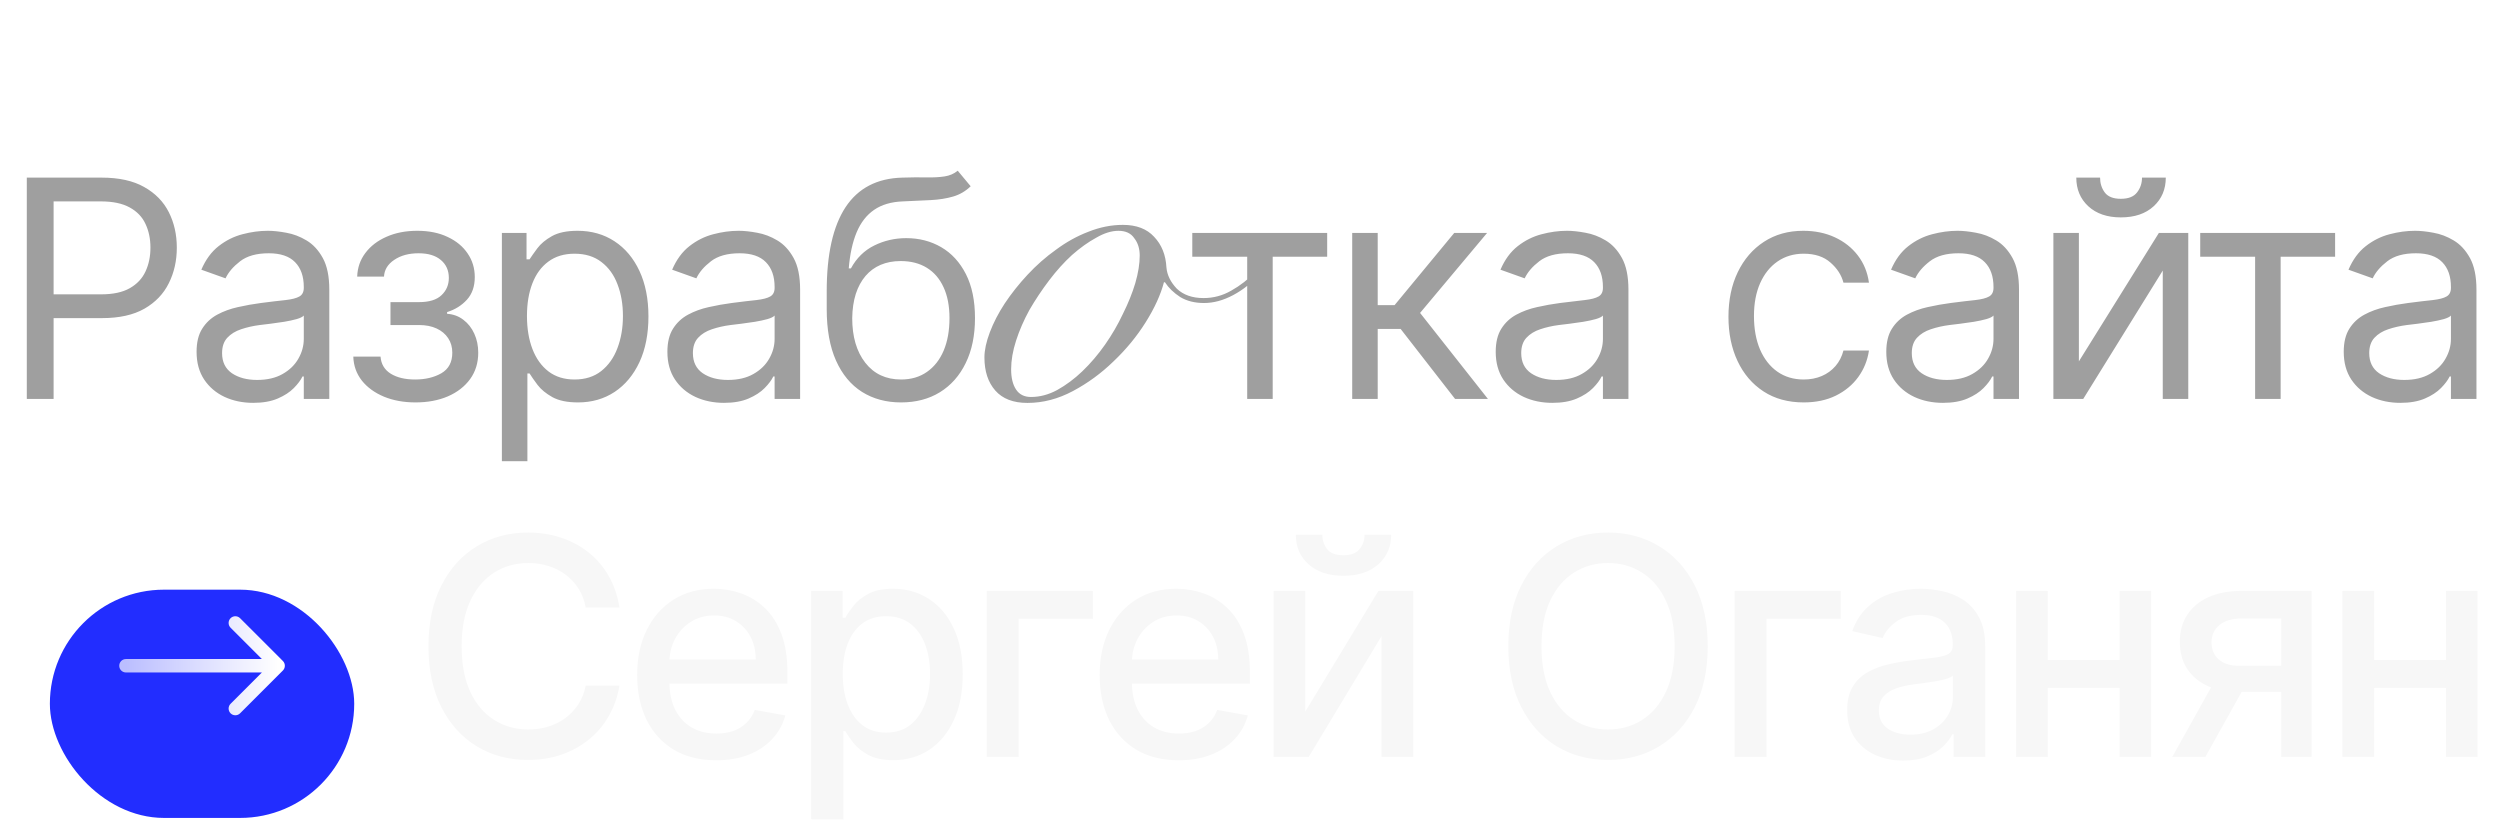 <?xml version="1.0" encoding="UTF-8"?> <svg xmlns="http://www.w3.org/2000/svg" width="1153" height="378" viewBox="0 0 1153 378" fill="none"><path d="M285.683 280.205H270.132C269.534 276.882 268.42 273.958 266.792 271.432C265.164 268.907 263.17 266.763 260.811 265.002C258.451 263.241 255.81 261.912 252.885 261.015C249.994 260.117 246.921 259.669 243.664 259.669C237.782 259.669 232.515 261.148 227.863 264.105C223.244 267.063 219.589 271.399 216.897 277.115C214.239 282.83 212.91 289.809 212.91 298.05C212.91 306.357 214.239 313.369 216.897 319.084C219.589 324.8 223.261 329.12 227.913 332.044C232.565 334.968 237.799 336.43 243.614 336.43C246.838 336.43 249.895 335.998 252.786 335.134C255.71 334.237 258.352 332.924 260.711 331.197C263.07 329.469 265.064 327.358 266.692 324.866C268.354 322.341 269.5 319.45 270.132 316.193L285.683 316.243C284.853 321.261 283.241 325.88 280.848 330.1C278.489 334.287 275.449 337.909 271.727 340.966C268.038 343.99 263.818 346.333 259.066 347.994C254.314 349.656 249.13 350.487 243.515 350.487C234.675 350.487 226.8 348.393 219.888 344.206C212.976 339.986 207.526 333.955 203.539 326.112C199.584 318.27 197.607 308.916 197.607 298.05C197.607 287.15 199.601 277.796 203.589 269.987C207.576 262.145 213.026 256.13 219.938 251.943C226.85 247.723 234.709 245.613 243.515 245.613C248.931 245.613 253.982 246.393 258.667 247.955C263.386 249.484 267.623 251.744 271.378 254.734C275.133 257.692 278.24 261.314 280.699 265.6C283.158 269.854 284.819 274.722 285.683 280.205ZM330.3 350.636C322.757 350.636 316.261 349.024 310.811 345.801C305.394 342.545 301.207 337.975 298.25 332.094C295.326 326.179 293.863 319.25 293.863 311.308C293.863 303.466 295.326 296.554 298.25 290.573C301.207 284.591 305.328 279.923 310.611 276.566C315.928 273.21 322.142 271.532 329.253 271.532C333.573 271.532 337.76 272.246 341.814 273.675C345.868 275.104 349.507 277.347 352.73 280.404C355.954 283.462 358.496 287.433 360.357 292.317C362.218 297.169 363.148 303.067 363.148 310.012V315.296H302.287V304.131H348.544C348.544 300.21 347.746 296.737 346.151 293.713C344.556 290.656 342.313 288.247 339.422 286.486C336.564 284.724 333.208 283.844 329.353 283.844C325.166 283.844 321.511 284.874 318.387 286.934C315.297 288.961 312.904 291.62 311.21 294.909C309.548 298.166 308.717 301.705 308.717 305.526V314.249C308.717 319.367 309.615 323.72 311.409 327.309C313.237 330.897 315.779 333.639 319.035 335.533C322.292 337.394 326.097 338.324 330.45 338.324C333.274 338.324 335.85 337.926 338.176 337.128C340.502 336.297 342.512 335.068 344.207 333.44C345.902 331.811 347.198 329.801 348.095 327.408L362.201 329.95C361.071 334.104 359.044 337.743 356.12 340.866C353.229 343.957 349.59 346.366 345.204 348.094C340.851 349.789 335.883 350.636 330.3 350.636ZM374.07 377.802V272.529H388.624V284.94H389.871C390.735 283.345 391.981 281.501 393.609 279.408C395.237 277.314 397.497 275.486 400.388 273.925C403.279 272.33 407.1 271.532 411.852 271.532C418.033 271.532 423.549 273.094 428.401 276.217C433.252 279.341 437.057 283.844 439.815 289.725C442.607 295.607 444.002 302.685 444.002 310.959C444.002 319.234 442.623 326.328 439.865 332.243C437.107 338.125 433.319 342.661 428.5 345.851C423.682 349.008 418.183 350.586 412.002 350.586C407.35 350.586 403.545 349.805 400.587 348.244C397.663 346.682 395.37 344.854 393.709 342.761C392.047 340.667 390.768 338.806 389.871 337.178H388.973V377.802H374.07ZM388.674 310.81C388.674 316.193 389.455 320.912 391.017 324.966C392.579 329.02 394.838 332.193 397.796 334.486C400.753 336.746 404.375 337.876 408.662 337.876C413.115 337.876 416.837 336.696 419.827 334.337C422.818 331.944 425.078 328.704 426.606 324.617C428.168 320.53 428.949 315.927 428.949 310.81C428.949 305.759 428.185 301.223 426.656 297.202C425.161 293.181 422.901 290.008 419.877 287.682C416.887 285.356 413.148 284.193 408.662 284.193C404.342 284.193 400.687 285.306 397.696 287.532C394.739 289.759 392.496 292.866 390.967 296.853C389.439 300.841 388.674 305.493 388.674 310.81ZM504.034 272.529V285.389H469.79V349.091H455.086V272.529H504.034ZM543.604 350.636C536.06 350.636 529.564 349.024 524.114 345.801C518.698 342.545 514.511 337.975 511.553 332.094C508.629 326.179 507.167 319.25 507.167 311.308C507.167 303.466 508.629 296.554 511.553 290.573C514.511 284.591 518.631 279.923 523.915 276.566C529.232 273.21 535.446 271.532 542.557 271.532C546.877 271.532 551.064 272.246 555.118 273.675C559.172 275.104 562.811 277.347 566.034 280.404C569.257 283.462 571.799 287.433 573.66 292.317C575.521 297.169 576.451 303.067 576.451 310.012V315.296H515.591V304.131H561.847C561.847 300.21 561.049 296.737 559.454 293.713C557.859 290.656 555.616 288.247 552.725 286.486C549.867 284.724 546.511 283.844 542.657 283.844C538.47 283.844 534.814 284.874 531.691 286.934C528.6 288.961 526.208 291.62 524.513 294.909C522.851 298.166 522.021 301.705 522.021 305.526V314.249C522.021 319.367 522.918 323.72 524.712 327.309C526.54 330.897 529.082 333.639 532.339 335.533C535.595 337.394 539.4 338.324 543.753 338.324C546.578 338.324 549.153 337.926 551.479 337.128C553.805 336.297 555.816 335.068 557.51 333.44C559.205 331.811 560.501 329.801 561.398 327.408L575.504 329.95C574.375 334.104 572.348 337.743 569.423 340.866C566.532 343.957 562.894 346.366 558.507 348.094C554.154 349.789 549.186 350.636 543.604 350.636ZM601.978 328.206L635.723 272.529H651.773V349.091H637.168V293.364L603.573 349.091H587.373V272.529H601.978V328.206ZM629.343 246.609H641.604C641.604 252.225 639.611 256.794 635.623 260.317C631.669 263.806 626.319 265.551 619.573 265.551C612.86 265.551 607.527 263.806 603.573 260.317C599.618 256.794 597.641 252.225 597.641 246.609H609.853C609.853 249.102 610.584 251.312 612.046 253.239C613.508 255.133 616.017 256.08 619.573 256.08C623.062 256.08 625.554 255.133 627.05 253.239C628.578 251.345 629.343 249.135 629.343 246.609ZM787.599 298.05C787.599 308.949 785.605 318.32 781.618 326.162C777.63 333.971 772.164 339.986 765.219 344.206C758.307 348.393 750.448 350.487 741.642 350.487C732.803 350.487 724.911 348.393 717.966 344.206C711.054 339.986 705.604 333.955 701.616 326.112C697.629 318.27 695.635 308.916 695.635 298.05C695.635 287.15 697.629 277.796 701.616 269.987C705.604 262.145 711.054 256.13 717.966 251.943C724.911 247.723 732.803 245.613 741.642 245.613C750.448 245.613 758.307 247.723 765.219 251.943C772.164 256.13 777.63 262.145 781.618 269.987C785.605 277.796 787.599 287.15 787.599 298.05ZM772.346 298.05C772.346 289.742 771.001 282.747 768.309 277.065C765.651 271.349 761.995 267.029 757.343 264.105C752.724 261.148 747.49 259.669 741.642 259.669C735.76 259.669 730.51 261.148 725.891 264.105C721.272 267.029 717.617 271.349 714.925 277.065C712.267 282.747 710.937 289.742 710.937 298.05C710.937 306.357 712.267 313.369 714.925 319.084C717.617 324.767 721.272 329.086 725.891 332.044C730.51 334.968 735.76 336.43 741.642 336.43C747.49 336.43 752.724 334.968 757.343 332.044C761.995 329.086 765.651 324.767 768.309 319.084C771.001 313.369 772.346 306.357 772.346 298.05ZM848.939 272.529V285.389H814.695V349.091H799.991V272.529H848.939ZM877.792 350.786C872.941 350.786 868.554 349.888 864.633 348.094C860.712 346.266 857.605 343.625 855.312 340.169C853.052 336.713 851.923 332.476 851.923 327.458C851.923 323.138 852.753 319.583 854.415 316.791C856.076 314 858.319 311.79 861.144 310.162C863.968 308.534 867.125 307.304 870.614 306.473C874.104 305.643 877.659 305.011 881.281 304.579C885.867 304.048 889.589 303.616 892.447 303.283C895.304 302.918 897.381 302.336 898.677 301.539C899.973 300.741 900.621 299.445 900.621 297.651V297.302C900.621 292.949 899.392 289.576 896.933 287.183C894.507 284.791 890.885 283.594 886.066 283.594C881.049 283.594 877.094 284.708 874.203 286.934C871.346 289.127 869.368 291.57 868.272 294.261L854.265 291.071C855.927 286.419 858.353 282.664 861.543 279.806C864.766 276.915 868.471 274.822 872.658 273.526C876.845 272.197 881.248 271.532 885.867 271.532C888.924 271.532 892.164 271.898 895.587 272.629C899.043 273.326 902.266 274.622 905.257 276.516C908.281 278.411 910.756 281.119 912.684 284.641C914.611 288.13 915.575 292.666 915.575 298.249V349.091H901.02V338.623H900.422C899.458 340.551 898.013 342.445 896.085 344.306C894.158 346.167 891.682 347.712 888.658 348.941C885.634 350.171 882.012 350.786 877.792 350.786ZM881.032 338.823C885.153 338.823 888.675 338.009 891.599 336.38C894.557 334.752 896.8 332.625 898.328 330C899.89 327.342 900.671 324.501 900.671 321.477V311.607C900.139 312.139 899.109 312.638 897.581 313.103C896.085 313.535 894.374 313.917 892.447 314.249C890.519 314.548 888.642 314.831 886.814 315.097C884.986 315.329 883.458 315.529 882.228 315.695C879.337 316.06 876.696 316.675 874.303 317.539C871.944 318.403 870.05 319.649 868.621 321.277C867.225 322.872 866.527 324.999 866.527 327.658C866.527 331.346 867.89 334.137 870.614 336.031C873.339 337.892 876.812 338.823 881.032 338.823ZM981.7 304.38V317.29H940.229V304.38H981.7ZM944.416 272.529V349.091H929.811V272.529H944.416ZM992.117 272.529V349.091H977.562V272.529H992.117ZM1052.1 349.091V285.239H1033.76C1029.4 285.239 1026.01 286.253 1023.59 288.28C1021.16 290.307 1019.95 292.965 1019.95 296.255C1019.95 299.512 1021.06 302.137 1023.29 304.131C1025.55 306.091 1028.7 307.072 1032.76 307.072H1056.44V319.134H1032.76C1027.11 319.134 1022.22 318.204 1018.1 316.343C1014.02 314.449 1010.86 311.774 1008.63 308.318C1006.44 304.862 1005.34 300.774 1005.34 296.056C1005.34 291.237 1006.47 287.084 1008.73 283.594C1011.03 280.072 1014.3 277.347 1018.55 275.42C1022.84 273.493 1027.91 272.529 1033.76 272.529H1066.11V349.091H1052.1ZM1001.85 349.091L1023.44 310.411H1038.69L1017.11 349.091H1001.85ZM1132.22 304.38V317.29H1090.75V304.38H1132.22ZM1094.93 272.529V349.091H1080.33V272.529H1094.93ZM1142.64 272.529V349.091H1128.08V272.529H1142.64Z" fill="#F7F7F7"></path><g filter="url(#filter0_ii_2_14)"><rect x="23" y="254.409" width="140.364" height="105.273" rx="52.636" fill="#222DFF"></rect></g><path d="M58.091 303.944C56.378 303.944 54.989 305.332 54.989 307.045C54.989 308.758 56.378 310.147 58.091 310.147V307.045V303.944ZM130.466 309.239C131.677 308.027 131.677 306.063 130.466 304.852L110.727 285.114C109.516 283.902 107.552 283.902 106.341 285.114C105.13 286.325 105.13 288.289 106.341 289.5L123.886 307.045L106.341 324.591C105.13 325.802 105.13 327.766 106.341 328.977C107.552 330.188 109.516 330.188 110.727 328.977L130.466 309.239ZM58.091 307.045V310.147H128.273V307.045V303.944H58.091V307.045Z" fill="url(#paint0_linear_2_14)"></path><path d="M12.362 184V81.917H46.854C54.863 81.917 61.409 83.363 66.493 86.254C71.611 89.112 75.399 92.983 77.858 97.868C80.317 102.753 81.546 108.202 81.546 114.217C81.546 120.232 80.317 125.698 77.858 130.616C75.432 135.534 71.677 139.455 66.593 142.379C61.509 145.27 54.996 146.716 47.054 146.716H22.331V135.75H46.655C52.138 135.75 56.541 134.803 59.864 132.909C63.187 131.015 65.596 128.456 67.091 125.233C68.62 121.976 69.384 118.304 69.384 114.217C69.384 110.13 68.62 106.474 67.091 103.251C65.596 100.028 63.17 97.502 59.814 95.675C56.458 93.814 52.005 92.883 46.456 92.883H24.723V184H12.362ZM116.78 185.794C111.928 185.794 107.525 184.881 103.571 183.053C99.617 181.192 96.476 178.517 94.15 175.028C91.824 171.506 90.661 167.252 90.661 162.268C90.661 157.881 91.525 154.326 93.253 151.601C94.981 148.843 97.29 146.683 100.182 145.121C103.073 143.559 106.263 142.396 109.752 141.632C113.274 140.834 116.813 140.203 120.369 139.738C125.021 139.139 128.793 138.691 131.684 138.392C134.608 138.059 136.735 137.511 138.064 136.747C139.426 135.983 140.107 134.653 140.107 132.759V132.361C140.107 127.442 138.762 123.621 136.07 120.896C133.412 118.171 129.374 116.809 123.958 116.809C118.342 116.809 113.939 118.038 110.749 120.497C107.559 122.956 105.316 125.582 104.02 128.373L92.854 124.385C94.848 119.733 97.507 116.111 100.83 113.519C104.186 110.894 107.841 109.066 111.795 108.036C115.783 106.973 119.704 106.441 123.559 106.441C126.018 106.441 128.842 106.74 132.033 107.338C135.256 107.903 138.363 109.083 141.354 110.877C144.377 112.672 146.886 115.38 148.88 119.002C150.874 122.624 151.871 127.476 151.871 133.557V184H140.107V173.632H139.509C138.712 175.294 137.383 177.072 135.522 178.966C133.661 180.86 131.185 182.471 128.095 183.801C125.004 185.13 121.233 185.794 116.78 185.794ZM118.574 175.227C123.227 175.227 127.148 174.313 130.338 172.486C133.561 170.658 135.987 168.299 137.615 165.408C139.277 162.517 140.107 159.476 140.107 156.286V145.52C139.609 146.118 138.512 146.666 136.818 147.165C135.156 147.63 133.229 148.045 131.036 148.411C128.876 148.743 126.766 149.042 124.705 149.308C122.678 149.54 121.033 149.74 119.771 149.906C116.713 150.305 113.856 150.953 111.197 151.85C108.572 152.714 106.445 154.027 104.817 155.788C103.222 157.516 102.425 159.875 102.425 162.866C102.425 166.953 103.937 170.043 106.96 172.137C110.018 174.197 113.889 175.227 118.574 175.227ZM162.942 164.461H175.503C175.769 167.917 177.331 170.542 180.188 172.336C183.079 174.131 186.834 175.028 191.453 175.028C196.172 175.028 200.209 174.064 203.566 172.137C206.922 170.176 208.6 167.019 208.6 162.666C208.6 160.108 207.969 157.881 206.706 155.987C205.443 154.06 203.665 152.564 201.372 151.501C199.08 150.438 196.371 149.906 193.248 149.906H180.089V139.339H193.248C197.933 139.339 201.389 138.275 203.615 136.149C205.875 134.022 207.005 131.364 207.005 128.174C207.005 124.751 205.792 122.009 203.366 119.949C200.94 117.856 197.501 116.809 193.048 116.809C188.562 116.809 184.824 117.822 181.833 119.849C178.842 121.843 177.264 124.419 177.098 127.575H164.736C164.869 123.455 166.132 119.816 168.525 116.659C170.917 113.469 174.174 110.977 178.294 109.183C182.415 107.355 187.133 106.441 192.45 106.441C197.833 106.441 202.502 107.388 206.457 109.282C210.444 111.143 213.518 113.685 215.678 116.909C217.871 120.099 218.968 123.721 218.968 127.775C218.968 132.095 217.755 135.584 215.329 138.242C212.903 140.901 209.863 142.795 206.207 143.925V144.722C209.098 144.921 211.607 145.852 213.734 147.513C215.894 149.142 217.572 151.285 218.768 153.943C219.965 156.569 220.563 159.476 220.563 162.666C220.563 167.319 219.317 171.373 216.824 174.829C214.332 178.251 210.909 180.91 206.556 182.804C202.203 184.665 197.235 185.595 191.653 185.595C186.236 185.595 181.385 184.714 177.098 182.953C172.811 181.159 169.405 178.683 166.88 175.526C164.387 172.336 163.075 168.648 162.942 164.461ZM231.472 212.711V107.438H242.837V119.6H244.232C245.096 118.271 246.292 116.576 247.821 114.516C249.383 112.423 251.609 110.562 254.5 108.933C257.425 107.272 261.379 106.441 266.363 106.441C272.81 106.441 278.492 108.053 283.41 111.276C288.328 114.499 292.167 119.069 294.925 124.983C297.683 130.898 299.062 137.877 299.062 145.918C299.062 154.027 297.683 161.055 294.925 167.003C292.167 172.918 288.345 177.504 283.46 180.76C278.575 183.983 272.943 185.595 266.563 185.595C261.645 185.595 257.707 184.781 254.75 183.153C251.792 181.491 249.516 179.614 247.921 177.52C246.326 175.393 245.096 173.632 244.232 172.237H243.235V212.711H231.472ZM243.036 145.719C243.036 151.501 243.883 156.602 245.578 161.021C247.273 165.408 249.748 168.847 253.005 171.339C256.261 173.798 260.249 175.028 264.968 175.028C269.886 175.028 273.99 173.732 277.279 171.14C280.602 168.515 283.095 164.992 284.756 160.573C286.451 156.12 287.298 151.169 287.298 145.719C287.298 140.336 286.468 135.484 284.806 131.164C283.178 126.811 280.702 123.372 277.379 120.846C274.089 118.288 269.952 117.008 264.968 117.008C260.183 117.008 256.162 118.221 252.905 120.647C249.649 123.04 247.19 126.396 245.528 130.716C243.867 135.002 243.036 140.003 243.036 145.719ZM333.921 185.794C329.07 185.794 324.667 184.881 320.712 183.053C316.758 181.192 313.618 178.517 311.292 175.028C308.966 171.506 307.803 167.252 307.803 162.268C307.803 157.881 308.667 154.326 310.395 151.601C312.122 148.843 314.432 146.683 317.323 145.121C320.214 143.559 323.404 142.396 326.893 141.632C330.416 140.834 333.955 140.203 337.51 139.738C342.162 139.139 345.934 138.691 348.825 138.392C351.749 138.059 353.876 137.511 355.205 136.747C356.568 135.983 357.249 134.653 357.249 132.759V132.361C357.249 127.442 355.903 123.621 353.211 120.896C350.553 118.171 346.516 116.809 341.099 116.809C335.483 116.809 331.08 118.038 327.89 120.497C324.7 122.956 322.457 125.582 321.161 128.373L309.996 124.385C311.99 119.733 314.648 116.111 317.971 113.519C321.327 110.894 324.983 109.066 328.937 108.036C332.924 106.973 336.846 106.441 340.7 106.441C343.159 106.441 345.984 106.74 349.174 107.338C352.397 107.903 355.504 109.083 358.495 110.877C361.519 112.672 364.028 115.38 366.022 119.002C368.015 122.624 369.012 127.476 369.012 133.557V184H357.249V173.632H356.651C355.853 175.294 354.524 177.072 352.663 178.966C350.802 180.86 348.327 182.471 345.236 183.801C342.146 185.13 338.374 185.794 333.921 185.794ZM335.716 175.227C340.368 175.227 344.289 174.313 347.479 172.486C350.703 170.658 353.128 168.299 354.757 165.408C356.418 162.517 357.249 159.476 357.249 156.286V145.52C356.75 146.118 355.654 146.666 353.959 147.165C352.298 147.63 350.37 148.045 348.177 148.411C346.017 148.743 343.907 149.042 341.847 149.308C339.82 149.54 338.175 149.74 336.912 149.906C333.855 150.305 330.997 150.953 328.339 151.85C325.714 152.714 323.587 154.027 321.959 155.788C320.364 157.516 319.566 159.875 319.566 162.866C319.566 166.953 321.078 170.043 324.102 172.137C327.159 174.197 331.03 175.227 335.716 175.227ZM441.692 78.727L447.673 85.905C445.347 88.165 442.656 89.743 439.598 90.64C436.541 91.537 433.085 92.086 429.231 92.285C425.376 92.484 421.089 92.684 416.371 92.883C411.054 93.083 406.651 94.379 403.162 96.771C399.672 99.164 396.981 102.62 395.087 107.139C393.193 111.658 391.98 117.208 391.448 123.787H392.445C395.037 119.002 398.626 115.48 403.211 113.22C407.797 110.96 412.715 109.831 417.966 109.831C423.947 109.831 429.33 111.226 434.115 114.018C438.901 116.809 442.689 120.946 445.48 126.429C448.271 131.912 449.667 138.674 449.667 146.716C449.667 154.724 448.238 161.636 445.38 167.451C442.556 173.267 438.585 177.753 433.467 180.91C428.383 184.033 422.418 185.595 415.573 185.595C408.728 185.595 402.73 183.983 397.579 180.76C392.428 177.504 388.424 172.685 385.566 166.305C382.709 159.892 381.28 151.966 381.28 142.529V134.354C381.28 117.307 384.171 104.381 389.953 95.575C395.768 86.769 404.507 82.216 416.171 81.917C420.292 81.784 423.964 81.751 427.187 81.818C430.41 81.884 433.218 81.735 435.611 81.369C438.003 81.004 440.03 80.123 441.692 78.727ZM415.573 175.028C420.192 175.028 424.163 173.865 427.486 171.539C430.842 169.213 433.418 165.939 435.212 161.719C437.006 157.466 437.904 152.465 437.904 146.716C437.904 141.133 436.99 136.381 435.162 132.46C433.368 128.539 430.792 125.548 427.436 123.488C424.08 121.428 420.059 120.398 415.374 120.398C411.951 120.398 408.877 120.979 406.152 122.142C403.427 123.305 401.101 125.017 399.174 127.276C397.247 129.536 395.751 132.294 394.688 135.551C393.658 138.807 393.11 142.529 393.043 146.716C393.043 155.289 395.053 162.151 399.074 167.302C403.095 172.453 408.595 175.028 415.573 175.028ZM581.064 126.293C577.414 130.399 573.309 133.668 568.747 136.101C564.185 138.534 559.699 139.75 555.289 139.75C551.032 139.75 547.382 138.838 544.341 137.013C541.3 135.036 538.943 132.756 537.27 130.171H536.814C535.294 135.949 532.48 142.107 528.375 148.646C524.269 155.185 519.327 161.191 513.549 166.665C507.923 172.139 501.688 176.701 494.845 180.351C488.003 184 481.008 185.825 473.861 185.825C467.322 185.825 462.38 183.924 459.035 180.122C455.69 176.321 454.017 171.227 454.017 164.84C454.017 161.495 454.853 157.617 456.526 153.208C458.199 148.798 460.48 144.388 463.369 139.978C466.41 135.417 469.907 131.007 473.861 126.749C477.967 122.339 482.376 118.462 487.09 115.117C491.804 111.619 496.746 108.882 501.916 106.905C507.238 104.776 512.56 103.712 517.883 103.712C524.117 103.712 528.907 105.537 532.252 109.186C535.75 112.836 537.65 117.55 537.955 123.328C538.259 126.825 539.855 130.095 542.744 133.136C545.786 136.025 549.891 137.469 555.061 137.469C559.623 137.469 563.881 136.329 567.834 134.048C571.94 131.767 575.742 128.802 579.239 125.153L581.064 126.293ZM466.334 170.315C466.334 174.268 467.094 177.385 468.615 179.666C470.136 181.947 472.416 183.088 475.458 183.088C479.563 183.088 483.593 182.023 487.546 179.894C491.652 177.613 495.53 174.724 499.179 171.227C502.981 167.577 506.478 163.472 509.671 158.91C512.865 154.348 515.602 149.634 517.883 144.768C520.316 139.902 522.216 135.189 523.585 130.627C524.953 125.913 525.638 121.655 525.638 117.854C525.638 114.66 524.801 111.999 523.129 109.87C521.608 107.59 519.175 106.449 515.83 106.449C512.636 106.449 509.215 107.514 505.566 109.642C501.916 111.619 498.191 114.28 494.389 117.626C490.74 120.971 487.242 124.848 483.897 129.258C480.552 133.668 477.51 138.23 474.773 142.944C472.188 147.658 470.136 152.371 468.615 157.085C467.094 161.799 466.334 166.209 466.334 170.315ZM549.886 118.404V107.438H612.092V118.404H586.97V184H575.207V118.404H549.886ZM623.637 184V107.438H635.4V140.735H643.176L670.69 107.438H685.843L654.939 144.323L686.242 184H671.089L645.967 151.7H635.4V184H623.637ZM715.943 185.794C711.091 185.794 706.688 184.881 702.734 183.053C698.779 181.192 695.639 178.517 693.313 175.028C690.987 171.506 689.824 167.252 689.824 162.268C689.824 157.881 690.688 154.326 692.416 151.601C694.144 148.843 696.453 146.683 699.344 145.121C702.235 143.559 705.425 142.396 708.915 141.632C712.437 140.834 715.976 140.203 719.532 139.738C724.184 139.139 727.955 138.691 730.846 138.392C733.771 138.059 735.897 137.511 737.227 136.747C738.589 135.983 739.27 134.653 739.27 132.759V132.361C739.27 127.442 737.924 123.621 735.233 120.896C732.574 118.171 728.537 116.809 723.12 116.809C717.505 116.809 713.102 118.038 709.912 120.497C706.721 122.956 704.478 125.582 703.182 128.373L692.017 124.385C694.011 119.733 696.669 116.111 699.992 113.519C703.349 110.894 707.004 109.066 710.958 108.036C714.946 106.973 718.867 106.441 722.722 106.441C725.181 106.441 728.005 106.74 731.195 107.338C734.419 107.903 737.526 109.083 740.516 110.877C743.54 112.672 746.049 115.38 748.043 119.002C750.037 122.624 751.034 127.476 751.034 133.557V184H739.27V173.632H738.672C737.875 175.294 736.545 177.072 734.685 178.966C732.824 180.86 730.348 182.471 727.258 183.801C724.167 185.13 720.396 185.794 715.943 185.794ZM717.737 175.227C722.389 175.227 726.311 174.313 729.501 172.486C732.724 170.658 735.15 168.299 736.778 165.408C738.44 162.517 739.27 159.476 739.27 156.286V145.52C738.772 146.118 737.675 146.666 735.98 147.165C734.319 147.63 732.392 148.045 730.198 148.411C728.039 148.743 725.928 149.042 723.868 149.308C721.841 149.54 720.196 149.74 718.933 149.906C715.876 150.305 713.019 150.953 710.36 151.85C707.735 152.714 705.608 154.027 703.98 155.788C702.385 157.516 701.587 159.875 701.587 162.866C701.587 166.953 703.099 170.043 706.123 172.137C709.18 174.197 713.052 175.227 717.737 175.227ZM831.856 185.595C824.678 185.595 818.497 183.9 813.314 180.511C808.13 177.121 804.142 172.453 801.351 166.504C798.559 160.556 797.164 153.761 797.164 146.118C797.164 138.342 798.593 131.48 801.45 125.532C804.341 119.55 808.362 114.882 813.513 111.525C818.697 108.136 824.745 106.441 831.657 106.441C837.04 106.441 841.891 107.438 846.211 109.432C850.531 111.426 854.07 114.217 856.828 117.806C859.586 121.395 861.298 125.582 861.962 130.367H850.199C849.302 126.878 847.308 123.787 844.217 121.096C841.16 118.371 837.04 117.008 831.856 117.008C827.27 117.008 823.249 118.205 819.793 120.597C816.371 122.956 813.696 126.296 811.768 130.616C809.874 134.903 808.927 139.937 808.927 145.719C808.927 151.634 809.858 156.785 811.719 161.171C813.613 165.557 816.271 168.963 819.694 171.389C823.15 173.815 827.204 175.028 831.856 175.028C834.913 175.028 837.688 174.496 840.18 173.433C842.672 172.369 844.782 170.841 846.51 168.847C848.238 166.853 849.468 164.461 850.199 161.669H861.962C861.298 166.189 859.653 170.259 857.028 173.881C854.436 177.47 850.996 180.328 846.71 182.455C842.456 184.548 837.505 185.595 831.856 185.595ZM896.074 185.794C891.223 185.794 886.82 184.881 882.865 183.053C878.911 181.192 875.771 178.517 873.445 175.028C871.119 171.506 869.956 167.252 869.956 162.268C869.956 157.881 870.819 154.326 872.547 151.601C874.275 148.843 876.585 146.683 879.476 145.121C882.367 143.559 885.557 142.396 889.046 141.632C892.569 140.834 896.108 140.203 899.663 139.738C904.315 139.139 908.087 138.691 910.978 138.392C913.902 138.059 916.029 137.511 917.358 136.747C918.721 135.983 919.402 134.653 919.402 132.759V132.361C919.402 127.442 918.056 123.621 915.364 120.896C912.706 118.171 908.669 116.809 903.252 116.809C897.636 116.809 893.233 118.038 890.043 120.497C886.853 122.956 884.61 125.582 883.314 128.373L872.149 124.385C874.143 119.733 876.801 116.111 880.124 113.519C883.48 110.894 887.135 109.066 891.09 108.036C895.077 106.973 898.999 106.441 902.853 106.441C905.312 106.441 908.137 106.74 911.327 107.338C914.55 107.903 917.657 109.083 920.648 110.877C923.672 112.672 926.181 115.38 928.175 119.002C930.168 122.624 931.165 127.476 931.165 133.557V184H919.402V173.632H918.804C918.006 175.294 916.677 177.072 914.816 178.966C912.955 180.86 910.48 182.471 907.389 183.801C904.299 185.13 900.527 185.794 896.074 185.794ZM897.869 175.227C902.521 175.227 906.442 174.313 909.632 172.486C912.855 170.658 915.281 168.299 916.91 165.408C918.571 162.517 919.402 159.476 919.402 156.286V145.52C918.903 146.118 917.807 146.666 916.112 147.165C914.451 147.63 912.523 148.045 910.33 148.411C908.17 148.743 906.06 149.042 904 149.308C901.973 149.54 900.328 149.74 899.065 149.906C896.008 150.305 893.15 150.953 890.492 151.85C887.867 152.714 885.74 154.027 884.112 155.788C882.516 157.516 881.719 159.875 881.719 162.866C881.719 166.953 883.231 170.043 886.255 172.137C889.312 174.197 893.183 175.227 897.869 175.227ZM958.785 166.654L995.67 107.438H1009.23V184H997.465V124.784L960.779 184H947.021V107.438H958.785V166.654ZM987.894 81.917H998.86C998.86 87.301 996.999 91.704 993.278 95.126C989.556 98.549 984.505 100.26 978.125 100.26C971.844 100.26 966.843 98.549 963.121 95.126C959.433 91.704 957.589 87.301 957.589 81.917H968.554C968.554 84.509 969.269 86.786 970.698 88.746C972.16 90.707 974.636 91.687 978.125 91.687C981.614 91.687 984.106 90.707 985.601 88.746C987.13 86.786 987.894 84.509 987.894 81.917ZM1014.74 118.404V107.438H1076.95V118.404H1051.83V184H1040.06V118.404H1014.74ZM1107.05 185.794C1102.2 185.794 1097.79 184.881 1093.84 183.053C1089.88 181.192 1086.74 178.517 1084.42 175.028C1082.09 171.506 1080.93 167.252 1080.93 162.268C1080.93 157.881 1081.79 154.326 1083.52 151.601C1085.25 148.843 1087.56 146.683 1090.45 145.121C1093.34 143.559 1096.53 142.396 1100.02 141.632C1103.54 140.834 1107.08 140.203 1110.64 139.738C1115.29 139.139 1119.06 138.691 1121.95 138.392C1124.88 138.059 1127 137.511 1128.33 136.747C1129.69 135.983 1130.37 134.653 1130.37 132.759V132.361C1130.37 127.442 1129.03 123.621 1126.34 120.896C1123.68 118.171 1119.64 116.809 1114.23 116.809C1108.61 116.809 1104.21 118.038 1101.02 120.497C1097.83 122.956 1095.58 125.582 1094.29 128.373L1083.12 124.385C1085.12 119.733 1087.77 116.111 1091.1 113.519C1094.45 110.894 1098.11 109.066 1102.06 108.036C1106.05 106.973 1109.97 106.441 1113.83 106.441C1116.29 106.441 1119.11 106.74 1122.3 107.338C1125.52 107.903 1128.63 109.083 1131.62 110.877C1134.65 112.672 1137.15 115.38 1139.15 119.002C1141.14 122.624 1142.14 127.476 1142.14 133.557V184H1130.37V173.632H1129.78C1128.98 175.294 1127.65 177.072 1125.79 178.966C1123.93 180.86 1121.45 182.471 1118.36 183.801C1115.27 185.13 1111.5 185.794 1107.05 185.794ZM1108.84 175.227C1113.49 175.227 1117.42 174.313 1120.61 172.486C1123.83 170.658 1126.25 168.299 1127.88 165.408C1129.54 162.517 1130.37 159.476 1130.37 156.286V145.52C1129.88 146.118 1128.78 146.666 1127.09 147.165C1125.42 147.63 1123.5 148.045 1121.3 148.411C1119.14 148.743 1117.03 149.042 1114.97 149.308C1112.95 149.54 1111.3 149.74 1110.04 149.906C1106.98 150.305 1104.12 150.953 1101.46 151.85C1098.84 152.714 1096.71 154.027 1095.08 155.788C1093.49 157.516 1092.69 159.875 1092.69 162.866C1092.69 166.953 1094.2 170.043 1097.23 172.137C1100.29 174.197 1104.16 175.227 1108.84 175.227Z" fill="#9F9F9F"></path><defs><filter id="filter0_ii_2_14" x="23" y="254.409" width="140.364" height="122.818" filterUnits="userSpaceOnUse" color-interpolation-filters="sRGB"><feFlood flood-opacity="0" result="BackgroundImageFix"></feFlood><feBlend mode="normal" in="SourceGraphic" in2="BackgroundImageFix" result="shape"></feBlend><feColorMatrix in="SourceAlpha" type="matrix" values="0 0 0 0 0 0 0 0 0 0 0 0 0 0 0 0 0 0 127 0" result="hardAlpha"></feColorMatrix><feOffset dy="17.546"></feOffset><feGaussianBlur stdDeviation="78.954"></feGaussianBlur><feComposite in2="hardAlpha" operator="arithmetic" k2="-1" k3="1"></feComposite><feColorMatrix type="matrix" values="0 0 0 0 0 0 0 0 0 0.021 0 0 0 0 0.182 0 0 0 0.25 0"></feColorMatrix><feBlend mode="normal" in2="shape" result="effect1_innerShadow_2_14"></feBlend><feColorMatrix in="SourceAlpha" type="matrix" values="0 0 0 0 0 0 0 0 0 0 0 0 0 0 0 0 0 0 127 0" result="hardAlpha"></feColorMatrix><feOffset></feOffset><feGaussianBlur stdDeviation="32.02"></feGaussianBlur><feComposite in2="hardAlpha" operator="arithmetic" k2="-1" k3="1"></feComposite><feColorMatrix type="matrix" values="0 0 0 0 0.355 0 0 0 0 0.388 0 0 0 0 1 0 0 0 0.8 0"></feColorMatrix><feBlend mode="normal" in2="effect1_innerShadow_2_14" result="effect2_innerShadow_2_14"></feBlend></filter><linearGradient id="paint0_linear_2_14" x1="58.091" y1="307.545" x2="128.273" y2="307.545" gradientUnits="userSpaceOnUse"><stop stop-color="#BBBEFF"></stop><stop offset="1" stop-color="white"></stop></linearGradient></defs></svg> 